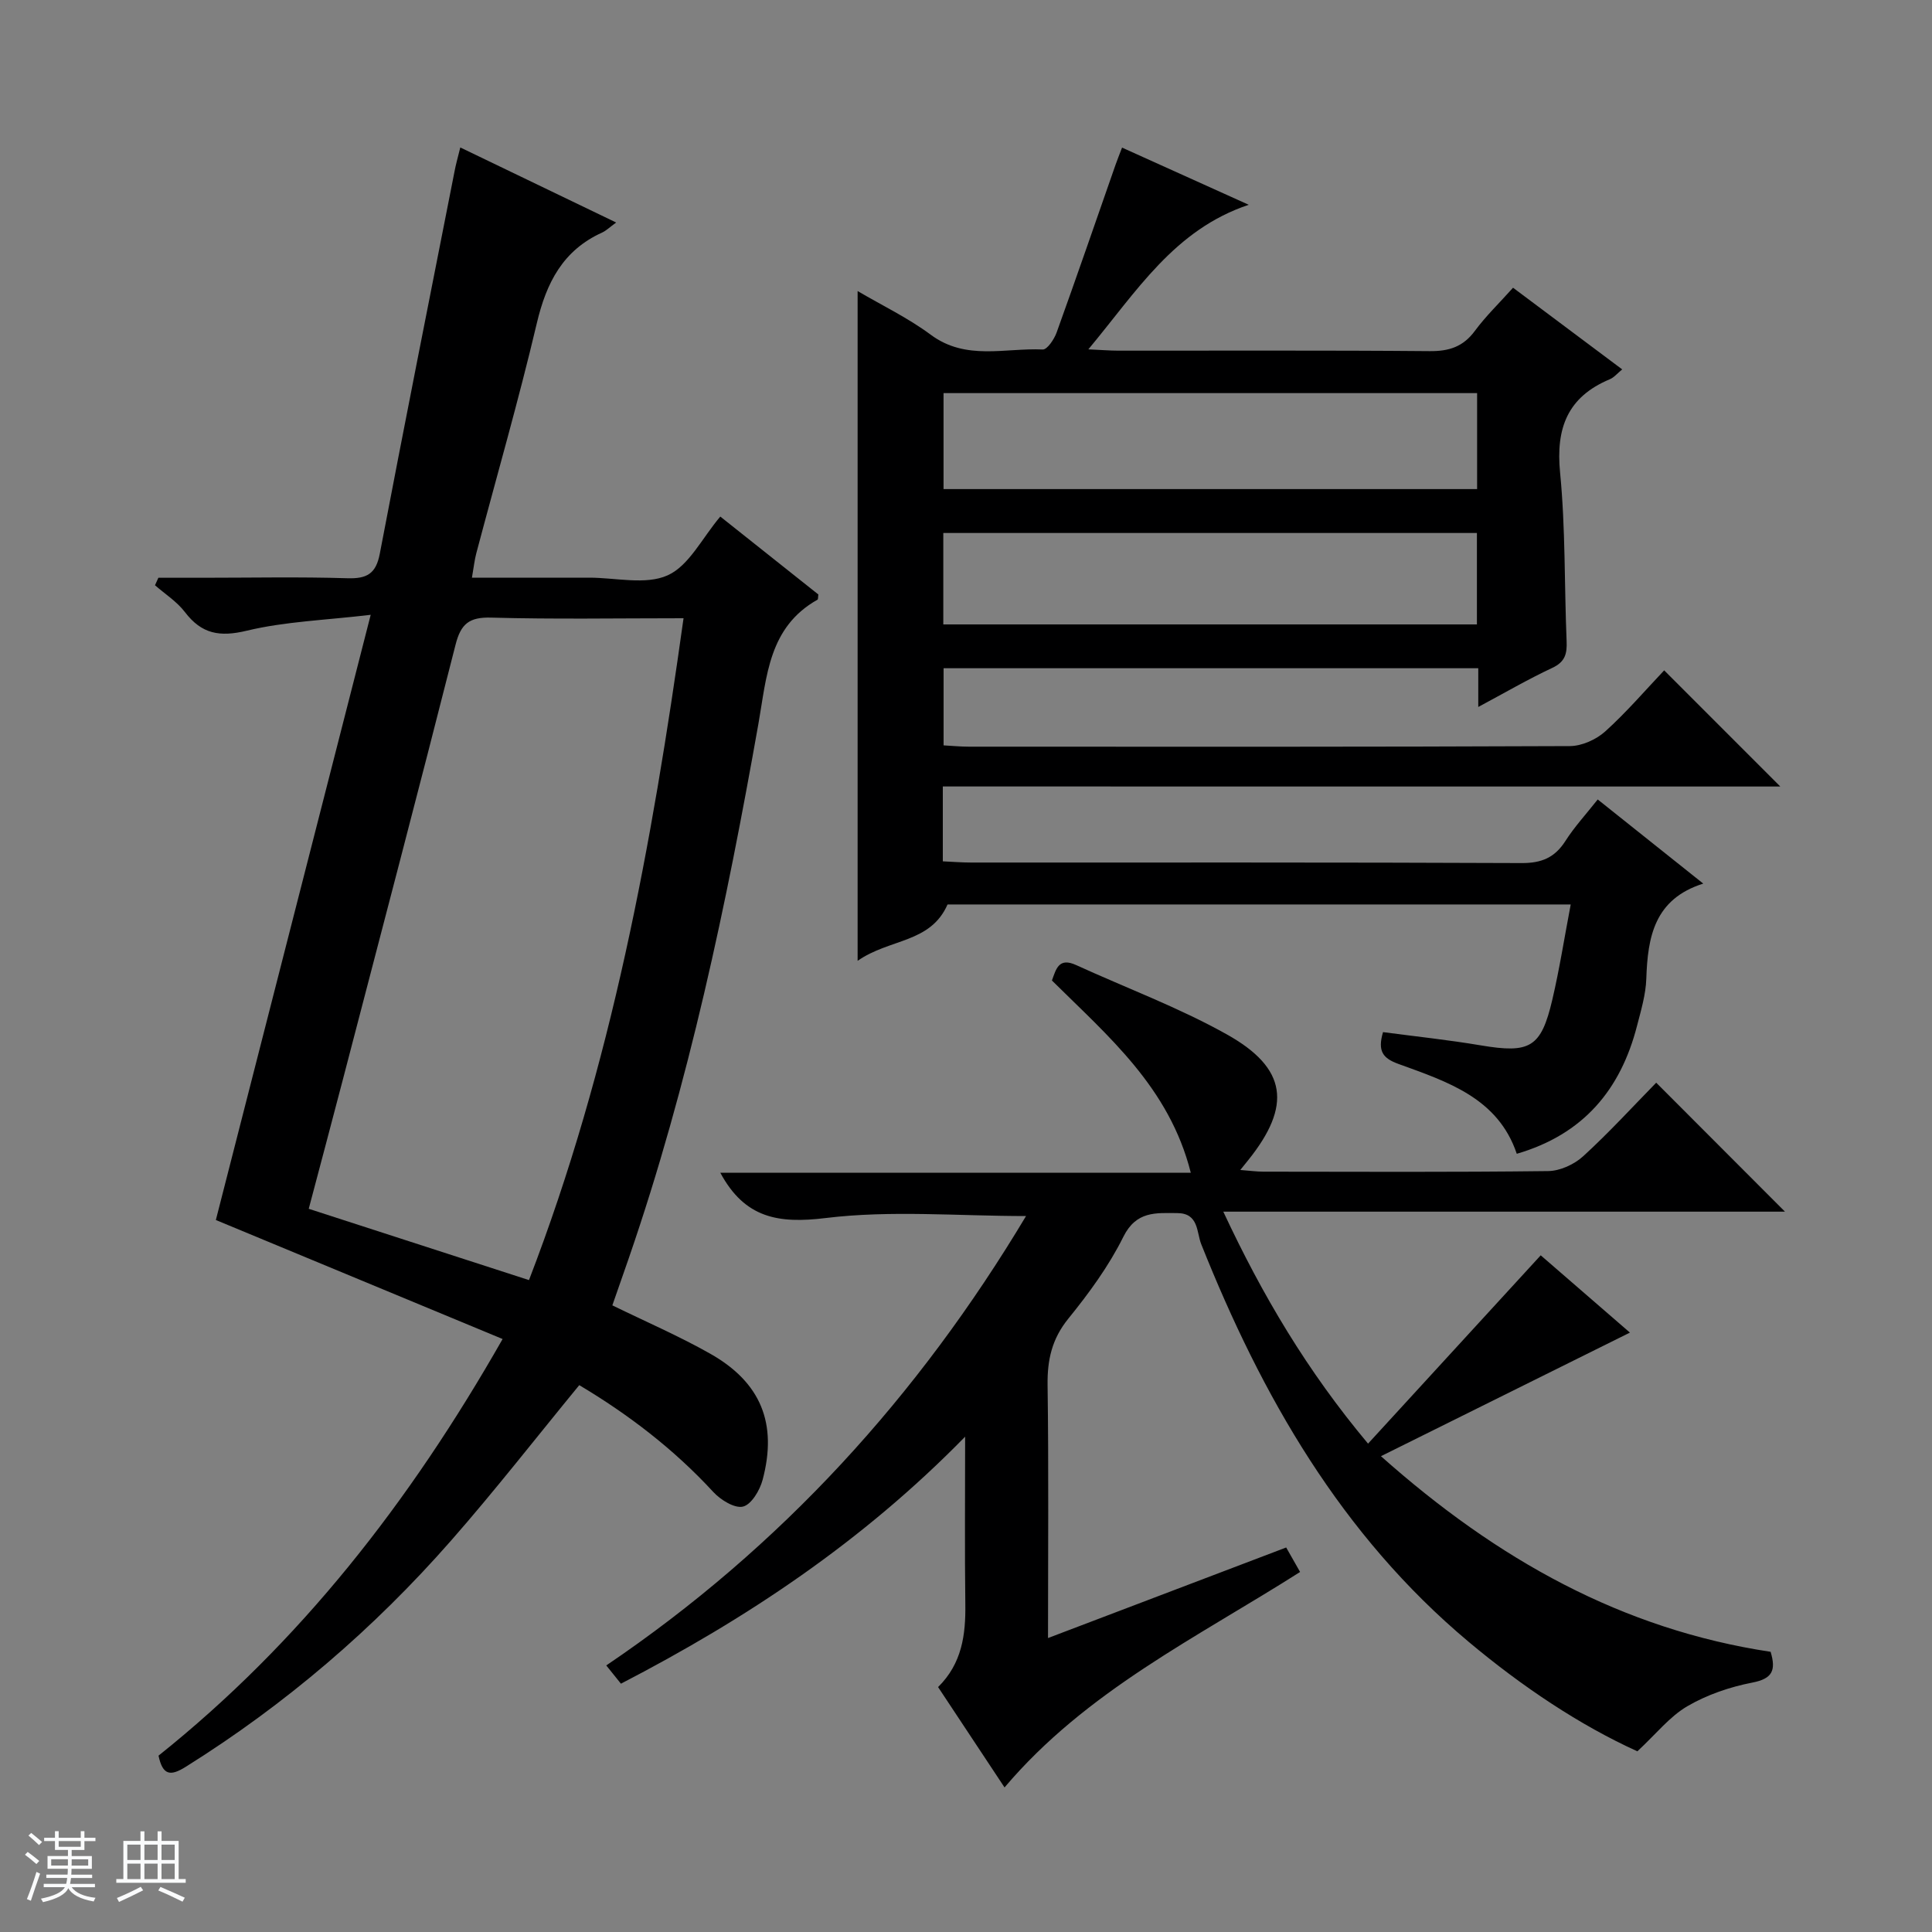 <svg enable-background="new 0 0 400 400" viewBox="0 0 400 400" xmlns="http://www.w3.org/2000/svg"><rect x="0" y="0" width="400" height="400" fill="#808080" stroke="none"/><path d="m5.17 384 .56-.58c.85.61 1.65 1.24 2.4 1.87l-.59.64c-.84-.73-1.63-1.38-2.37-1.93m1.22 9.53-.82-.34c.71-1.76 1.37-3.64 1.98-5.63.24.13.5.25.76.36-.6 1.67-1.24 3.54-1.92 5.61m-.5-13.5.57-.54c.56.44 1.31 1.06 2.26 1.87l-.64.64c-.68-.66-1.41-1.32-2.19-1.97m3.25.46h2.24v-1.36h.77v1.36h4.57v-1.36h.76v1.36h2.28v.69h-2.28v1.84h-2.64v1.26h4.18v2.64h-4.21c0 .45-.02.86-.05 1.21h4.32v.69h-4.38c-.04.34-.1.75-.19 1.22h5.15v.69h-4.82c.87 1.19 2.51 1.92 4.93 2.19-.17.31-.3.57-.37.76-2.77-.49-4.52-1.41-5.26-2.76-.56 1.26-2.3 2.23-5.24 2.9-.12-.24-.26-.48-.43-.72 2.73-.55 4.38-1.34 4.96-2.38h-4.38v-.69h4.65c.1-.38.17-.79.21-1.22h-4.32v-.69h4.4c.03-.34.05-.75.05-1.21h-4.2v-2.64h4.23v-1.26h-2.69v-1.84h-2.24zm1.46 4.46v1.29h3.45c.01-.4.02-.57.01-.53v-.32-.45h-3.46zm1.55-2.59h4.57v-1.19h-4.57zm6.11 2.59h-3.42v.77c-.01.19-.01.37-.02.53h3.44z" fill="#fafbfc"/><path d="m32.63 379.16h.82v1.98h3.54v7.89h1.46v.78h-14.37v-.78h1.46v-7.89h3.54v-1.98h.82v1.98h2.73zm-3.49 11.48.5.73c-1.61.82-3.28 1.63-5 2.41-.13-.27-.28-.55-.44-.82 1.75-.72 3.4-1.49 4.94-2.32m-2.78-5.55h2.73v-3.18h-2.73zm0 3.95h2.73v-3.2h-2.73zm3.54-3.95h2.73v-3.18h-2.73zm0 3.95h2.73v-3.2h-2.73zm7.89 4.68c-1.84-.92-3.51-1.7-5.02-2.32l.45-.73c1.89.8 3.57 1.55 5.04 2.23zm-1.62-11.81h-2.73v3.18h2.73zm-2.73 7.13h2.73v-3.2h-2.73v3.19z" fill="#fafbfc"/><g fill="#000001"><path d="m195.2 162.83v15.5c2.02.09 3.94.25 5.86.25 37.99.01 75.98-.06 113.96.11 4.14.02 6.87-1.12 9.08-4.57 1.86-2.92 4.25-5.51 6.69-8.6 7.13 5.69 14.12 11.25 21.85 17.42-10.14 3.2-11.5 11.05-11.79 19.69-.11 3.27-1.09 6.54-1.92 9.75-3.39 13.21-11.1 22.48-24.9 26.5-3.88-11.56-14.39-14.93-24.49-18.6-3.19-1.16-4.38-2.59-3.2-6.59 6.62.88 13.46 1.6 20.23 2.74 10.19 1.71 12.49.49 14.82-9.45 1.5-6.4 2.51-12.92 3.81-19.72-43.58 0-86.52 0-129.02 0-3.55 8.06-12 7.03-18.62 11.67 0-47.03 0-92.73 0-138.67 5 2.94 10.42 5.54 15.15 9.05 7.3 5.42 15.41 2.68 23.18 3.05.92.04 2.37-2.12 2.87-3.51 4.16-11.54 8.15-23.15 12.2-34.73.37-1.06.8-2.11 1.35-3.56 8.92 4.03 17.58 7.93 26.23 11.84-15.41 5.14-23.17 17.89-33.21 29.93 2.74.12 4.46.27 6.17.27 21.49.02 42.99-.09 64.48.1 4.03.04 6.95-.9 9.39-4.21 2.25-3.05 5.03-5.72 7.89-8.92 7.6 5.69 15 11.23 22.6 16.91-1.03.84-1.7 1.68-2.57 2.04-8.74 3.66-11.2 10.1-10.29 19.34 1.13 11.56.87 23.26 1.35 34.89.11 2.59-.3 4.28-2.95 5.52-5.06 2.37-9.9 5.19-15.34 8.1 0-3.09 0-5.39 0-8.02-36.97 0-73.69 0-110.7 0v15.97c1.7.09 3.46.27 5.21.27 41.49.02 82.97.06 124.46-.12 2.47-.01 5.44-1.35 7.31-3.03 4.43-4 8.34-8.57 12.21-12.65 8.29 8.3 16.02 16.03 24.04 24.05-57.63-.01-115.28-.01-173.39-.01zm110.62-81.44c-37.19 0-73.85 0-110.47 0v19.87h110.47c0-6.77 0-13.2 0-19.87zm-.04 28.96c-37.08 0-73.73 0-110.48 0v18.93h110.48c0-6.38 0-12.48 0-18.93z"/><path d="m95.3 30.53c10.93 5.27 21.35 10.28 32.27 15.54-1.35.98-2.05 1.68-2.89 2.07-8.14 3.68-11.56 10.39-13.54 18.79-3.77 15.97-8.33 31.76-12.53 47.63-.37 1.4-.52 2.85-.9 5.04h20.24 4c5.5-.01 11.72 1.57 16.29-.49 4.42-1.99 7.14-7.74 10.89-12.16 6.61 5.25 13.49 10.72 20.3 16.13-.08.52-.02.99-.18 1.08-10.12 5.69-10.49 15.86-12.22 25.64-6.62 37.43-14.41 74.59-26.82 110.62-1.13 3.28-2.28 6.55-3.43 9.84 6.96 3.4 13.82 6.36 20.28 10.02 10.48 5.93 13.94 14.45 10.83 26.11-.57 2.15-2.31 5.09-4.05 5.53-1.72.43-4.63-1.37-6.14-3-8.19-8.9-17.63-16.1-27.77-22.14-8.96 10.91-17.44 21.81-26.53 32.17-16.01 18.26-34.29 33.93-54.93 46.84-3.13 1.96-4.77 1.86-5.65-2.3 29.25-23.36 51.97-52.41 71.24-86.26-19.99-8.3-39.68-16.46-59.37-24.64 10.48-40.94 21.07-82.33 32.06-125.3-9.42 1.12-17.72 1.38-25.62 3.28-5.63 1.36-9.37.71-12.84-3.84-1.65-2.17-4.11-3.73-6.2-5.56.23-.52.47-1.04.7-1.55h9.17c10 0 20-.21 29.99.1 4.03.12 5.89-.94 6.68-5.07 5.03-26.38 10.27-52.72 15.46-79.08.27-1.48.68-2.91 1.21-5.04zm14.22 234.5c17.06-44.27 25.45-90.14 32-137.03-13.6 0-26.73.23-39.83-.13-4.53-.13-6.27 1.27-7.37 5.6-7.62 30.05-15.51 60.03-23.33 90.03-2.32 8.92-4.71 17.82-7.07 26.77 15.36 4.97 30.15 9.75 45.6 14.76z"/><path d="m207.98 370.07c-4.54-6.85-9.1-13.74-13.76-20.78 4.95-4.88 5.73-10.83 5.64-17.17-.14-11.1-.04-22.2-.04-34.67-21.31 21.78-45.26 37.67-71.26 51.14-.96-1.2-1.85-2.31-3.04-3.78 36.19-24.47 64.63-55.81 86.91-93.04-14.12 0-27.98-1.24-41.48.41-9.78 1.2-16.75.05-21.82-9.38h97.41c-4.47-17.7-17.11-28.25-28.75-39.8.87-2.4 1.42-4.84 5.02-3.19 10.41 4.76 21.24 8.78 31.19 14.35 12.53 7.01 13.44 14.79 4.46 26-.41.51-.82 1.01-1.67 2.07 1.92.15 3.32.34 4.73.35 19.67.02 39.33.12 59-.12 2.47-.03 5.42-1.38 7.27-3.08 5.4-4.94 10.35-10.36 15.11-15.22 9.06 9.07 17.83 17.86 26.66 26.7-38.18 0-76.84 0-116.29 0 8.11 17.36 17.35 32.95 29.97 48.03 12.03-13.13 23.67-25.82 35.75-38.99 5.67 4.91 12.39 10.73 18.47 16-16.93 8.4-33.78 16.77-51.55 25.59 24.17 21.5 50.05 35.87 80.68 40.5 1.16 3.88.34 5.57-3.78 6.37-4.65.9-9.4 2.52-13.47 4.9-3.65 2.13-6.46 5.73-10.34 9.33-11.88-5.39-23.8-13.34-34.91-22.65-26.41-22.12-42.85-50.9-55.39-82.35-.97-2.43-.49-6.4-4.92-6.43-4.48-.03-8.53-.47-11.21 4.92-3 6.05-7.11 11.66-11.39 16.94-3.4 4.2-4.36 8.52-4.29 13.75.24 17.16.09 34.32.09 52.37 16.63-6.32 32.78-12.47 49.31-18.75.96 1.69 1.83 3.22 2.88 5.07-21.29 13.55-44.27 24.61-61.19 44.61z"/></g></svg>